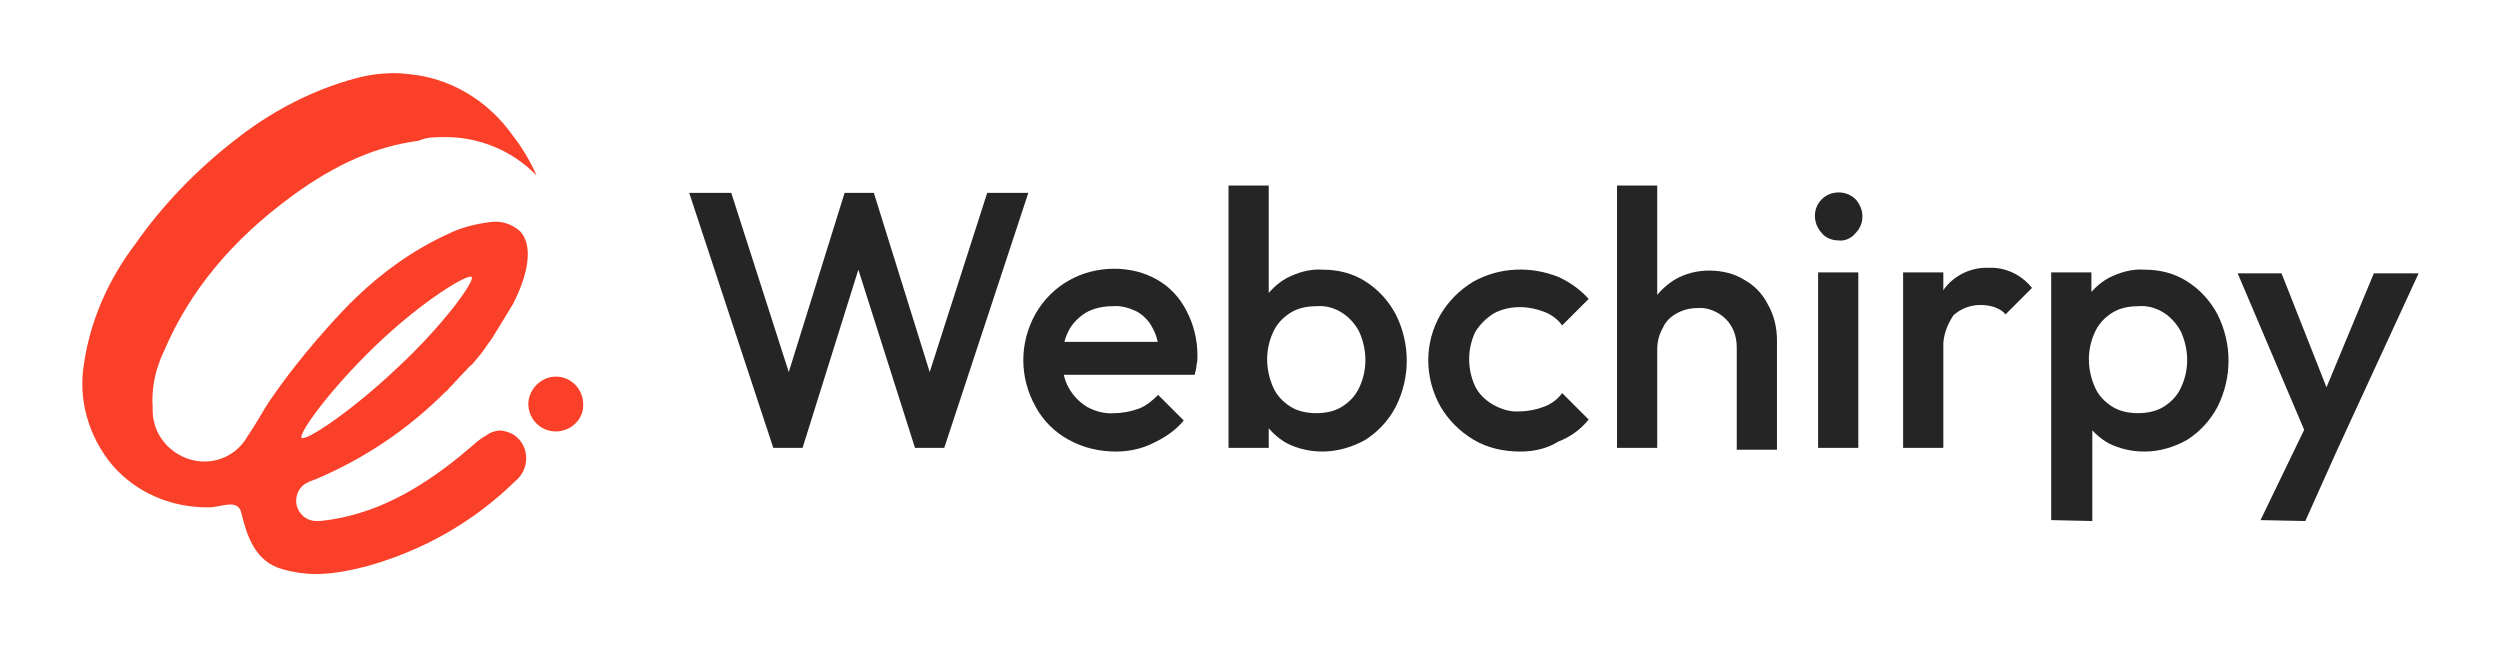<svg xmlns="http://www.w3.org/2000/svg" xml:space="preserve" id="Layer_1" x="0" y="0" style="enable-background:new 0 0 273.5 70.6" version="1.1" viewBox="0 0 273.5 70.6"><style>.st0{fill:#262525}.st1{fill-rule:evenodd;clip-rule:evenodd;fill:#fb4029}</style><g id="Layer_2_00000124151972497254884930000016882608232990048921_" transform="translate(-.005)"><g id="Layer_3" transform="translate(.005)"><path id="Path_2" d="m84.6 49-9.2-27.9H80l6.9 21.5h-1.2l6.7-21.5h3.2l6.7 21.5h-1.2l6.9-21.5h4.5L103.3 49h-3.2l-6.8-21.4h1.2L87.8 49h-3.2z" class="st0"/><path id="Path_3" d="M122.1 49.4c-1.8 0-3.6-.4-5.2-1.3-1.5-.8-2.8-2.1-3.6-3.6-1.8-3.2-1.8-7 0-10.2 1.8-3.1 5-4.9 8.6-4.9 1.7 0 3.3.4 4.7 1.2 1.4.8 2.5 2 3.2 3.4.8 1.5 1.2 3.2 1.2 4.9 0 .3 0 .7-.1 1 0 .3-.1.7-.2 1.1H115v-3.6h13.4l-1.6 1.4c0-1-.2-2-.7-2.9-.4-.8-1-1.4-1.7-1.8-.8-.4-1.8-.7-2.7-.6-1 0-2 .2-2.9.7-.8.5-1.5 1.2-1.9 2-.5 1-.7 2-.7 3.1s.2 2.2.7 3.1 1.2 1.6 2 2.1c.9.5 2 .8 3 .7.9 0 1.9-.2 2.7-.5.8-.3 1.5-.9 2.1-1.5l2.8 2.8c-.9 1.1-2.1 1.9-3.4 2.5-1.2.6-2.6.9-4 .9z" class="st0"/><path id="Path_4" d="M134.4 49V20.3h4.4v14.3l-.8 4.6.8 4.7V49h-4.4zm10.3.4c-1.4 0-2.7-.3-3.9-.9-1.1-.6-2-1.5-2.7-2.6s-1-2.4-1-3.7v-5.5c0-1.3.3-2.6 1-3.7s1.6-2 2.7-2.6c1.2-.6 2.5-1 3.9-.9 1.7 0 3.3.4 4.7 1.3s2.5 2.1 3.3 3.6c1.6 3.2 1.6 6.9 0 10.1-.8 1.5-1.9 2.7-3.3 3.6-1.4.8-3.1 1.3-4.7 1.3zm-.7-4.2c1 0 2-.2 2.8-.7s1.5-1.2 1.9-2.1c.9-1.9.9-4.1 0-6.1-.4-.8-1.1-1.6-1.9-2.1-.8-.5-1.8-.8-2.8-.7-1 0-2 .2-2.8.7s-1.5 1.2-1.9 2.1c-.9 1.9-.9 4.1 0 6.1.4.9 1.1 1.6 1.9 2.1.8.5 1.8.7 2.8.7z" class="st0"/><path id="Path_5" d="M166.3 49.4c-1.8 0-3.6-.4-5.1-1.3-1.5-.9-2.7-2.1-3.6-3.6-1.8-3.2-1.8-7 0-10.1.9-1.5 2.1-2.7 3.6-3.6 2.9-1.6 6.3-1.7 9.3-.5 1.3.6 2.4 1.4 3.3 2.4l-2.9 2.9c-.5-.7-1.2-1.2-2-1.5s-1.7-.5-2.6-.5c-1 0-2 .2-2.9.7-.8.5-1.5 1.2-2 2-.9 1.9-.9 4.1 0 6 .4.8 1.1 1.5 2 2s1.9.8 2.9.7c.9 0 1.8-.2 2.6-.5s1.5-.8 2-1.5l2.9 2.9c-.9 1.1-2 1.9-3.3 2.4-1.3.8-2.7 1.1-4.2 1.1z" class="st0"/><path id="Path_6" d="M176.9 49V20.3h4.4V49h-4.4zm13.1 0V38c0-1.2-.4-2.3-1.2-3.1-.8-.8-2-1.3-3.1-1.2-.8 0-1.6.2-2.3.6-.7.4-1.2.9-1.5 1.6-.4.7-.6 1.5-.6 2.3l-1.7-1c0-1.4.3-2.7 1-3.9.6-1.1 1.5-2 2.6-2.7 1.2-.7 2.5-1 3.8-1s2.7.3 3.8 1c1.1.6 2 1.5 2.6 2.7.7 1.2 1 2.6 1 3.9v12H190V49z" class="st0"/><path id="Path_7" d="M201.1 26.3c-.7 0-1.4-.3-1.8-.8-1-1.1-1-2.7 0-3.7s2.7-1 3.7 0c1 1.1 1 2.7 0 3.7-.5.6-1.2.9-1.9.8zM198.9 49V29.8h4.4V49h-4.4z" class="st0"/><path id="Path_8" d="M208.2 49V29.8h4.4V49h-4.4zm4.4-10.7-1.5-.8c-.1-2.1.5-4.1 1.6-5.9 1.1-1.5 3-2.4 4.9-2.3 1.8-.1 3.6.8 4.7 2.2l-2.9 2.9c-.3-.4-.7-.6-1.2-.8-1.6-.5-3.3-.2-4.5.9-.8 1.2-1.2 2.5-1.1 3.8z" class="st0"/><path id="Path_9" d="M224.4 56.9V29.8h4.4V35l-.7 4.7.8 4.6V57l-4.5-.1zm10.2-7.5c-1.4 0-2.7-.3-3.9-.9-1.1-.6-2-1.5-2.7-2.6s-1-2.4-1-3.7v-5.5c0-1.3.3-2.6 1-3.7s1.6-2 2.7-2.6c1.2-.6 2.5-1 3.9-.9 1.7 0 3.3.4 4.7 1.3s2.5 2.1 3.3 3.6c1.6 3.2 1.6 6.9 0 10.1-.8 1.5-1.9 2.7-3.3 3.6-1.4.8-3 1.3-4.7 1.3zm-.7-4.2c1 0 2-.2 2.8-.7s1.5-1.2 1.9-2.1c.9-1.9.9-4.1 0-6.1-.4-.8-1.1-1.6-1.9-2.1-.8-.5-1.8-.8-2.8-.7-1 0-2 .2-2.8.7s-1.5 1.2-1.9 2.1c-.9 1.9-.9 4.1 0 6.1.4.9 1.1 1.6 1.9 2.1.8.5 1.8.7 2.8.7z" class="st0"/><path id="Path_10" d="m253 49.2-8.2-19.3h4.8l5.6 14.2h-1.4l5.9-14.2h4.9l-8.9 19.3H253zm-5.7 7.7 5.9-12.2 2.5 4.5-3.5 7.8-4.9-.1z" class="st0"/><path id="Path_11" d="M60.8 47.2c-1.7 0-3-1.4-3-3s1.4-3 3-3c1.7 0 3 1.4 3 3 .1 1.6-1.3 3-3 3z" class="st1"/><path id="Path_12" d="M48.7 42.9c.1-.1.3-.2.4-.4.6-.6 1.2-1.3 1.8-1.9.2-.2.4-.5.7-.7 0 0 .1 0 .1-.1.6-.7 1.2-1.4 1.7-2.2.2-.3.4-.5.5-.7l2.2-3.6c1.8-3.5 2.2-6.5.8-8-.9-.8-2.1-1.2-3.3-1-1.6.2-3.2.6-4.6 1.3-3.7 1.7-7.1 4.1-10.1 7l-.5.5c-.1.1-.2.1-.2.2-1 1-2.1 2.2-3.3 3.6l-.1.1c-1.9 2.2-3.7 4.5-5.4 7-.6.9-1.4 2.4-2.3 3.7-1.5 2.7-4.9 3.6-7.6 2-1.7-1-2.8-2.8-2.8-4.8v-.4c-.1-1.4.1-2.9.5-4.2.2-.6.4-1.2.7-1.8 2.8-6.6 7.4-12.2 14.1-17.1 4.8-3.5 9.2-5.4 13.8-6 .9-.4 1.8-.4 2.6-.4 3.8-.1 7.6 1.4 10.3 4.2-.7-1.6-1.6-3.1-2.7-4.5-2.5-3.5-6.3-5.9-10.5-6.5-.8-.1-1.6-.2-2.3-.2-1.5 0-3 .2-4.4.6-4.8 1.3-9.3 3.7-13.2 6.8-4.1 3.2-7.8 7-10.8 11.3-2.9 3.8-4.9 8.3-5.6 13-.7 4 .5 8.1 3.1 11.2 2.6 3 6.4 4.6 10.3 4.6h.3c1.3 0 3.1-1 3.5.6.6 2.5 1.5 5.4 4.6 6.2 1.1.3 2.3.5 3.5.5 2 0 3.9-.4 5.8-.9 6-1.7 11.5-4.8 16-9.2 1.4-1.1 1.7-3.1.6-4.5 0-.1-.1-.1-.1-.1-.5-.6-1.2-.9-2-1-.6 0-1.2.2-1.7.6-.6.3-1.1.8-1.7 1.3-.4.3-.8.7-1.2 1-4.1 3.3-9.1 6.4-15.2 7h-.4c-1.2 0-2.2-1-2.2-2.2 0-.8.4-1.6 1.2-2h.1l.1-.1.8-.3c5.2-2.2 10-5.4 14.1-9.5zm-5.4-2.5c-5.1 4.8-9.9 7.9-10.3 7.5-.4-.4 3-5.2 8.1-10.1s10.1-7.9 10.5-7.5-3.1 5.3-8.3 10.1z" class="st1"/></g></g></svg>